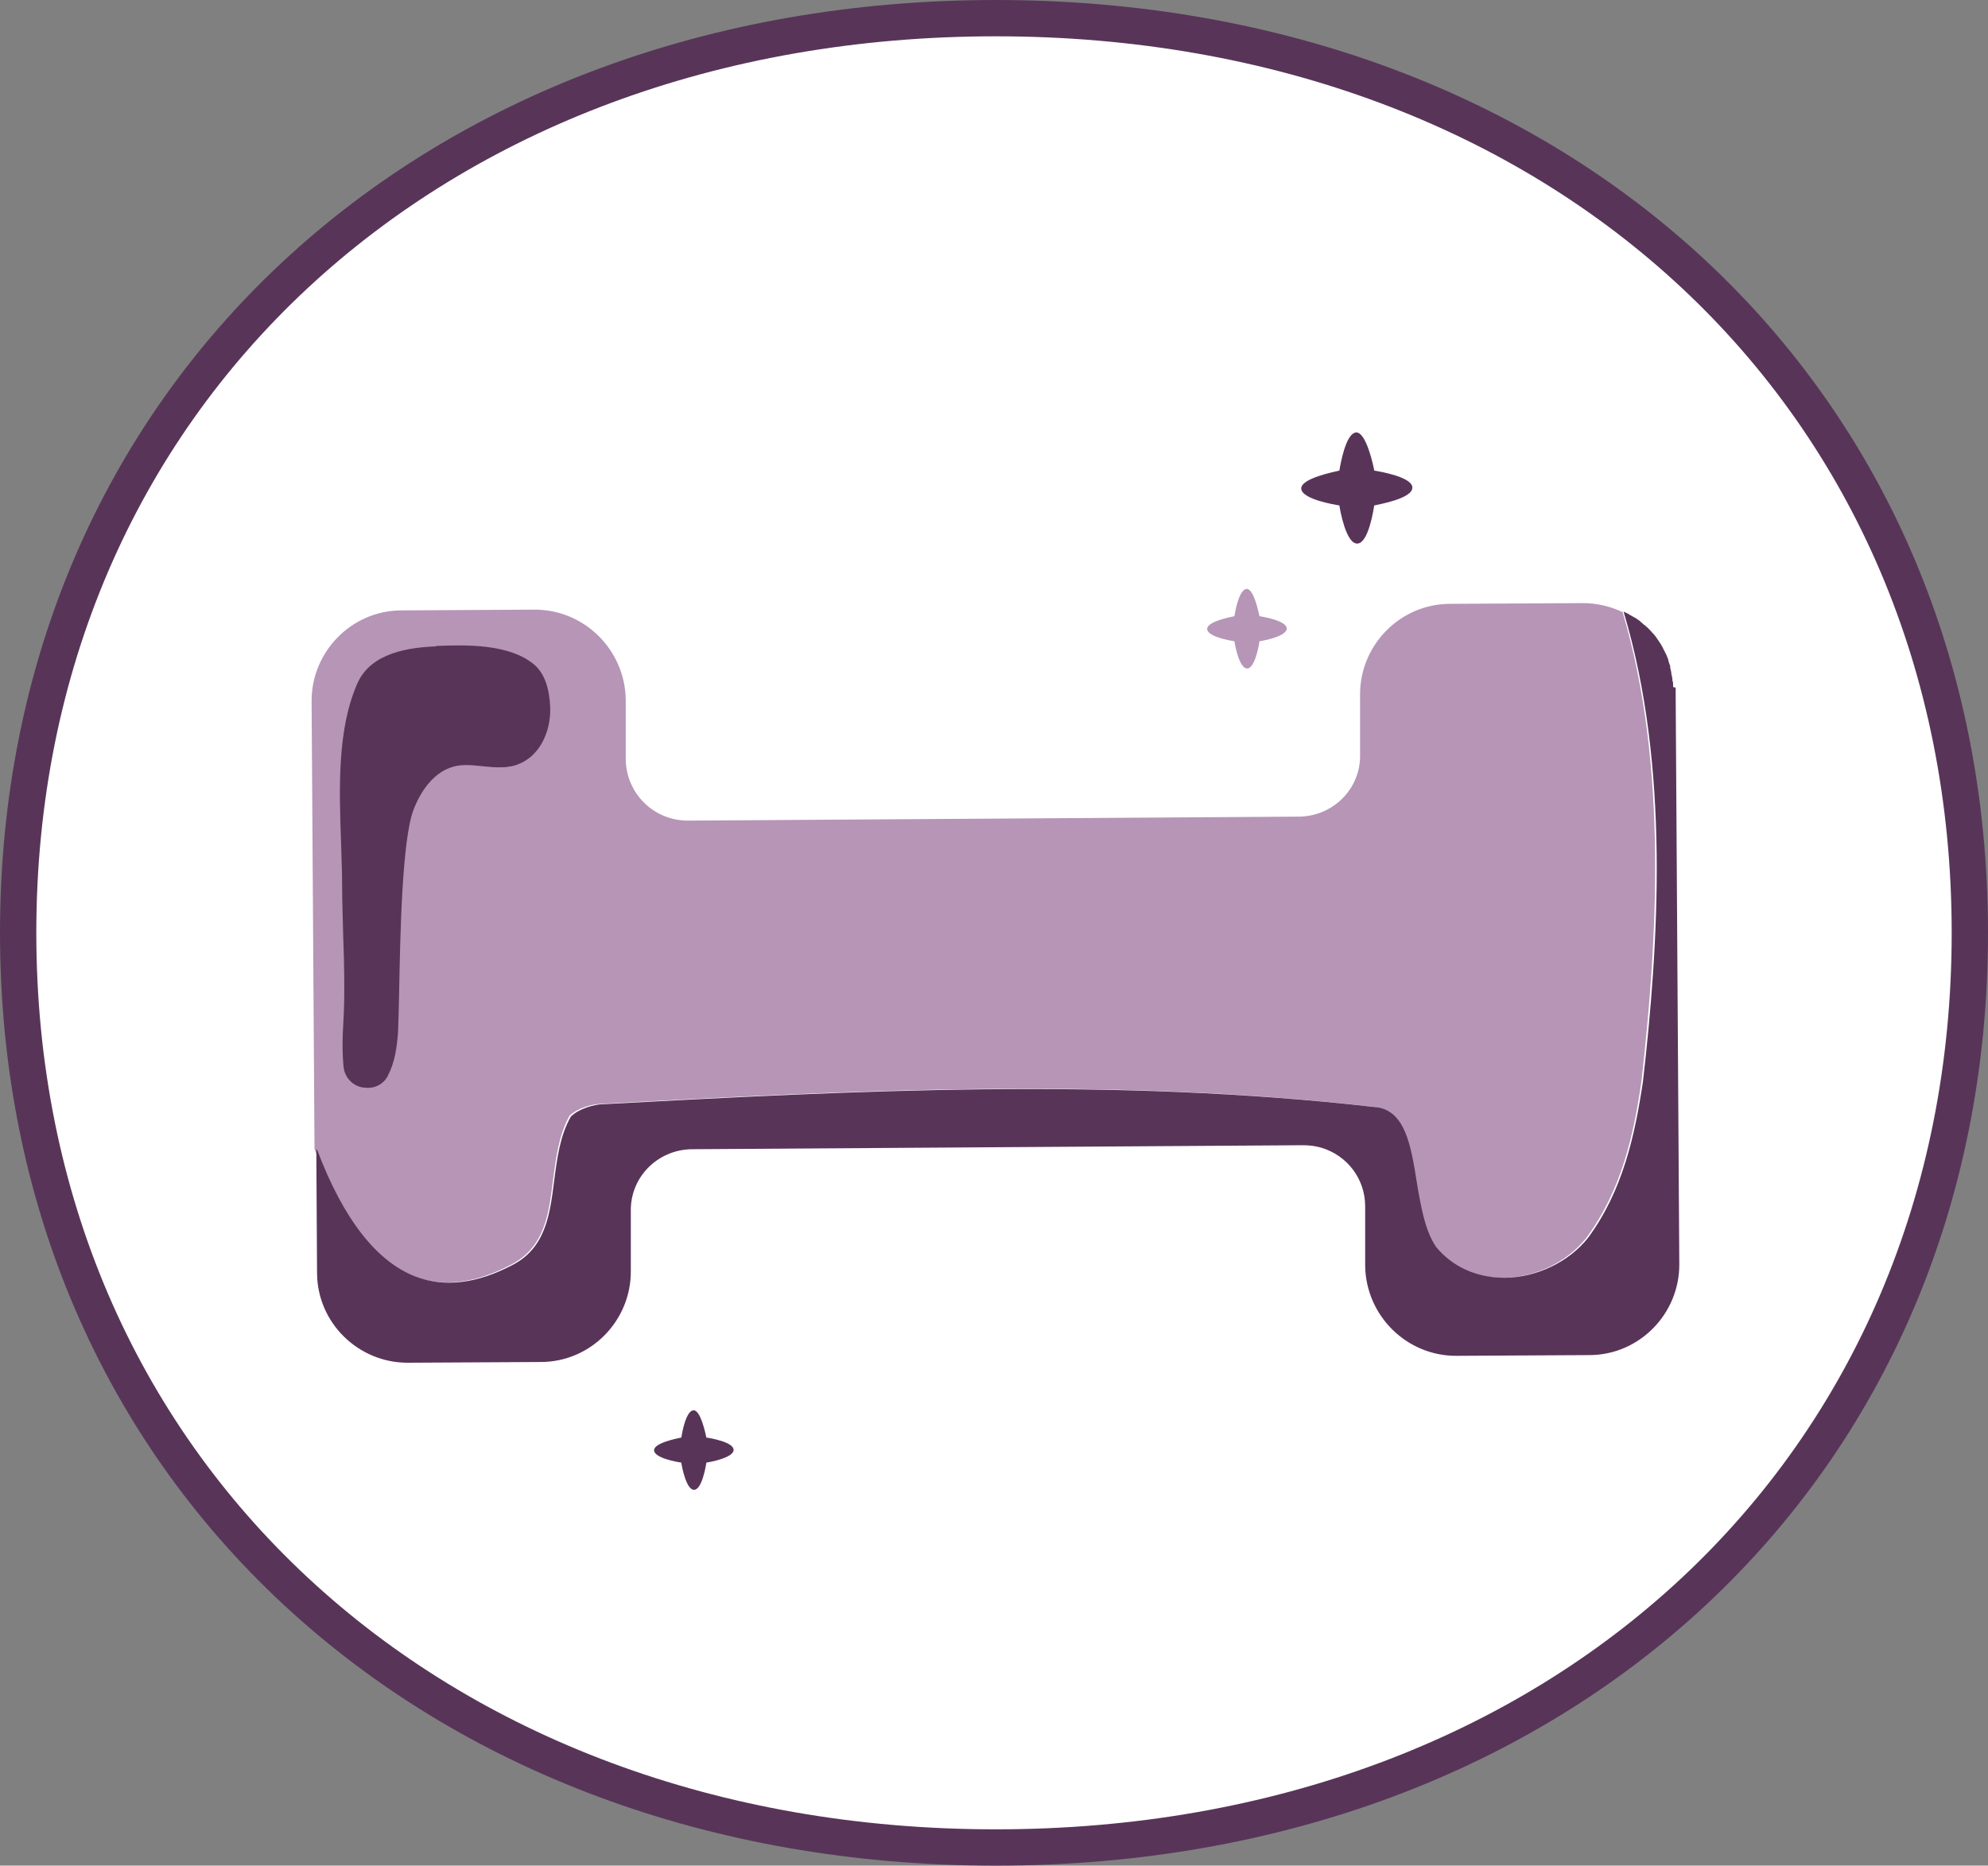 <?xml version="1.0" encoding="UTF-8"?>
<svg id="Layer_1" xmlns="http://www.w3.org/2000/svg" version="1.1" viewBox="0 0 54.74 51.38">
  <rect x="0" y="0" width="54.74" height="51.38" fill="#808080" stroke="none"/>
  <!-- Generator: Adobe Illustrator 29.6.1, SVG Export Plug-In . SVG Version: 2.1.1 Build 9)  -->
  <defs>
    <style>
      .st0 {
        fill: #b695b7;
      }

      .st1 {
        fill: #583558;
      }

      .st2 {
        fill: #fff;
        stroke: #583558;
        stroke-miterlimit: 10;
      }
    </style>
  </defs>
  <path class="st2" d="M27.42.5C11.87.5.5,10.96.5,25.69s11.37,25.19,26.92,25.19,26.82-10.46,26.82-25.19S42.96.5,27.42.5Z"/>
  <g>
    <path class="st0" d="M34.68,16.97c-.03-.14-.16-.75-.35-.75-.21,0-.32.62-.34.75-.14.03-.75.15-.75.35,0,.21.61.32.75.34.02.14.14.75.35.75s.32-.61.34-.75c.14-.02.75-.14.75-.35s-.62-.32-.75-.34h0Z"/>
    <path class="st1" d="M19.45,39.59c-.03-.14-.16-.75-.35-.75-.21,0-.32.62-.34.75-.14.03-.75.15-.75.35,0,.21.61.32.75.34.02.14.14.75.35.75s.32-.61.34-.75c.14-.02.75-.14.75-.35s-.61-.32-.75-.34h0Z"/>
    <path class="st1" d="M37.84,12.96h0c-.02-.13-.22-1.05-.49-1.05-.3,0-.45.93-.47,1.05h0c-.12.03-1.05.21-1.05.49,0,.3.93.45,1.05.47h0c.02.13.18,1.05.49,1.05s.45-.93.47-1.05h0c.13-.03,1.05-.19,1.05-.49s-.93-.45-1.05-.47h0Z"/>
    <path class="st0" d="M44.66,16.85s0,0,0,0c-.34-.16-.71-.24-1.08-.24l-3.65.02c-1.38,0-2.49,1.14-2.48,2.51v1.64c.02.94-.74,1.7-1.68,1.71l-16.83.11c-.94,0-1.7-.75-1.71-1.69v-1.64c-.02-1.38-1.15-2.49-2.52-2.48l-3.65.02c-1.38,0-2.49,1.14-2.48,2.51l.08,12.32s0,0,0,0c.72,1.91,1.64,3.1,2.73,3.51.79.3,1.69.2,2.66-.31.95-.48,1.06-1.39,1.18-2.36.08-.6.16-1.23.45-1.75.21-.21.64-.33.87-.33,6.89-.37,14.02-.75,21.27.08.79.09.94,1.04,1.1,2.04.11.67.22,1.37.54,1.82.47.55,1.14.85,1.91.85,0,0,0,0,.01,0,.88,0,1.77-.43,2.3-1.1.97-1.31,1.31-2.86,1.52-4.33.42-3.77.75-8.64-.53-12.93h0Z"/>
    <path class="st1" d="M46.07,18.92s0-.03,0-.04h-.01s.01,0,.01,0c0-.05,0-.09-.02-.14h0s0-.02,0-.03c0-.05-.02-.1-.03-.16,0-.01,0-.02,0-.03h0c-.01-.05-.02-.09-.03-.13h0s0-.03,0-.04c-.02-.05-.03-.1-.05-.15,0,0,0-.01,0-.02h0c-.02-.05-.03-.09-.05-.13,0-.01-.01-.02-.02-.04-.02-.05-.05-.1-.07-.14h0c-.02-.05-.05-.09-.07-.13,0-.01-.01-.02-.02-.03-.03-.04-.05-.08-.08-.12h0s-.06-.09-.1-.13c0,0-.01-.01-.02-.02h0s-.06-.07-.09-.1l-.02-.02s-.07-.07-.11-.1c0,0,0,0-.01-.01h-.01s-.06-.06-.1-.09h0s-.02-.02-.02-.02c-.04-.03-.09-.06-.13-.09,0,0,0,0-.01,0h0s-.08-.05-.12-.07c-.01,0-.02-.01-.03-.02-.05-.03-.1-.05-.14-.07,0,0,0,0-.01,0,0,0,0,0,0,.01,1.28,4.28.96,9.15.53,12.92-.22,1.47-.55,3.01-1.52,4.32-.53.66-1.41,1.08-2.28,1.09,0,0,0,0-.01,0-.76,0-1.42-.29-1.88-.84-.31-.44-.43-1.14-.54-1.8-.16-1.01-.32-1.97-1.13-2.06-7.25-.83-14.38-.45-21.27-.08-.23,0-.67.12-.89.34,0,0,0,0,0,0-.3.52-.38,1.15-.46,1.76-.12.96-.24,1.87-1.17,2.34-.96.5-1.85.61-2.64.31-1.08-.41-2-1.59-2.72-3.5,0,0,0,0-.01,0,0,0-.01,0-.01.01l.02,3.38c0,1.38,1.14,2.49,2.51,2.48l3.65-.02c1.38,0,2.49-1.14,2.48-2.51v-1.64c-.02-.94.74-1.7,1.68-1.71l16.83-.11c.17,0,.34.02.51.07.72.22,1.2.87,1.2,1.61v1.64c.02,1.38,1.15,2.49,2.52,2.48l3.65-.02c1.38,0,2.49-1.14,2.48-2.51l-.1-15.71s0-.1,0-.16h0Z"/>
    <path class="st1" d="M12.02,17.8c-.75.03-1.79.17-2.17,1-.57,1.27-.51,2.92-.46,4.37.01.41.03.8.03,1.18,0,.47.02.96.03,1.43.03.81.05,1.64,0,2.45-.02.32-.03.74.01,1.15.03.29.24.52.53.57.04,0,.09.01.14.01.2,0,.42-.09.55-.33h0s0-.01,0-.01c.2-.37.25-.81.28-1.19.01-.22.02-.61.03-1.1.03-1.58.08-4.22.4-5.04.18-.46.6-1.22,1.43-1.22.02,0,.04,0,.05,0,.13,0,.27.02.4.03.19.02.39.04.59.03.08,0,.16-.02.24-.03.76-.18,1.07-.96,1.05-1.61-.02-.54-.16-.92-.4-1.15-.69-.63-1.98-.58-2.75-.55h0Z"/>
  </g>
</svg>